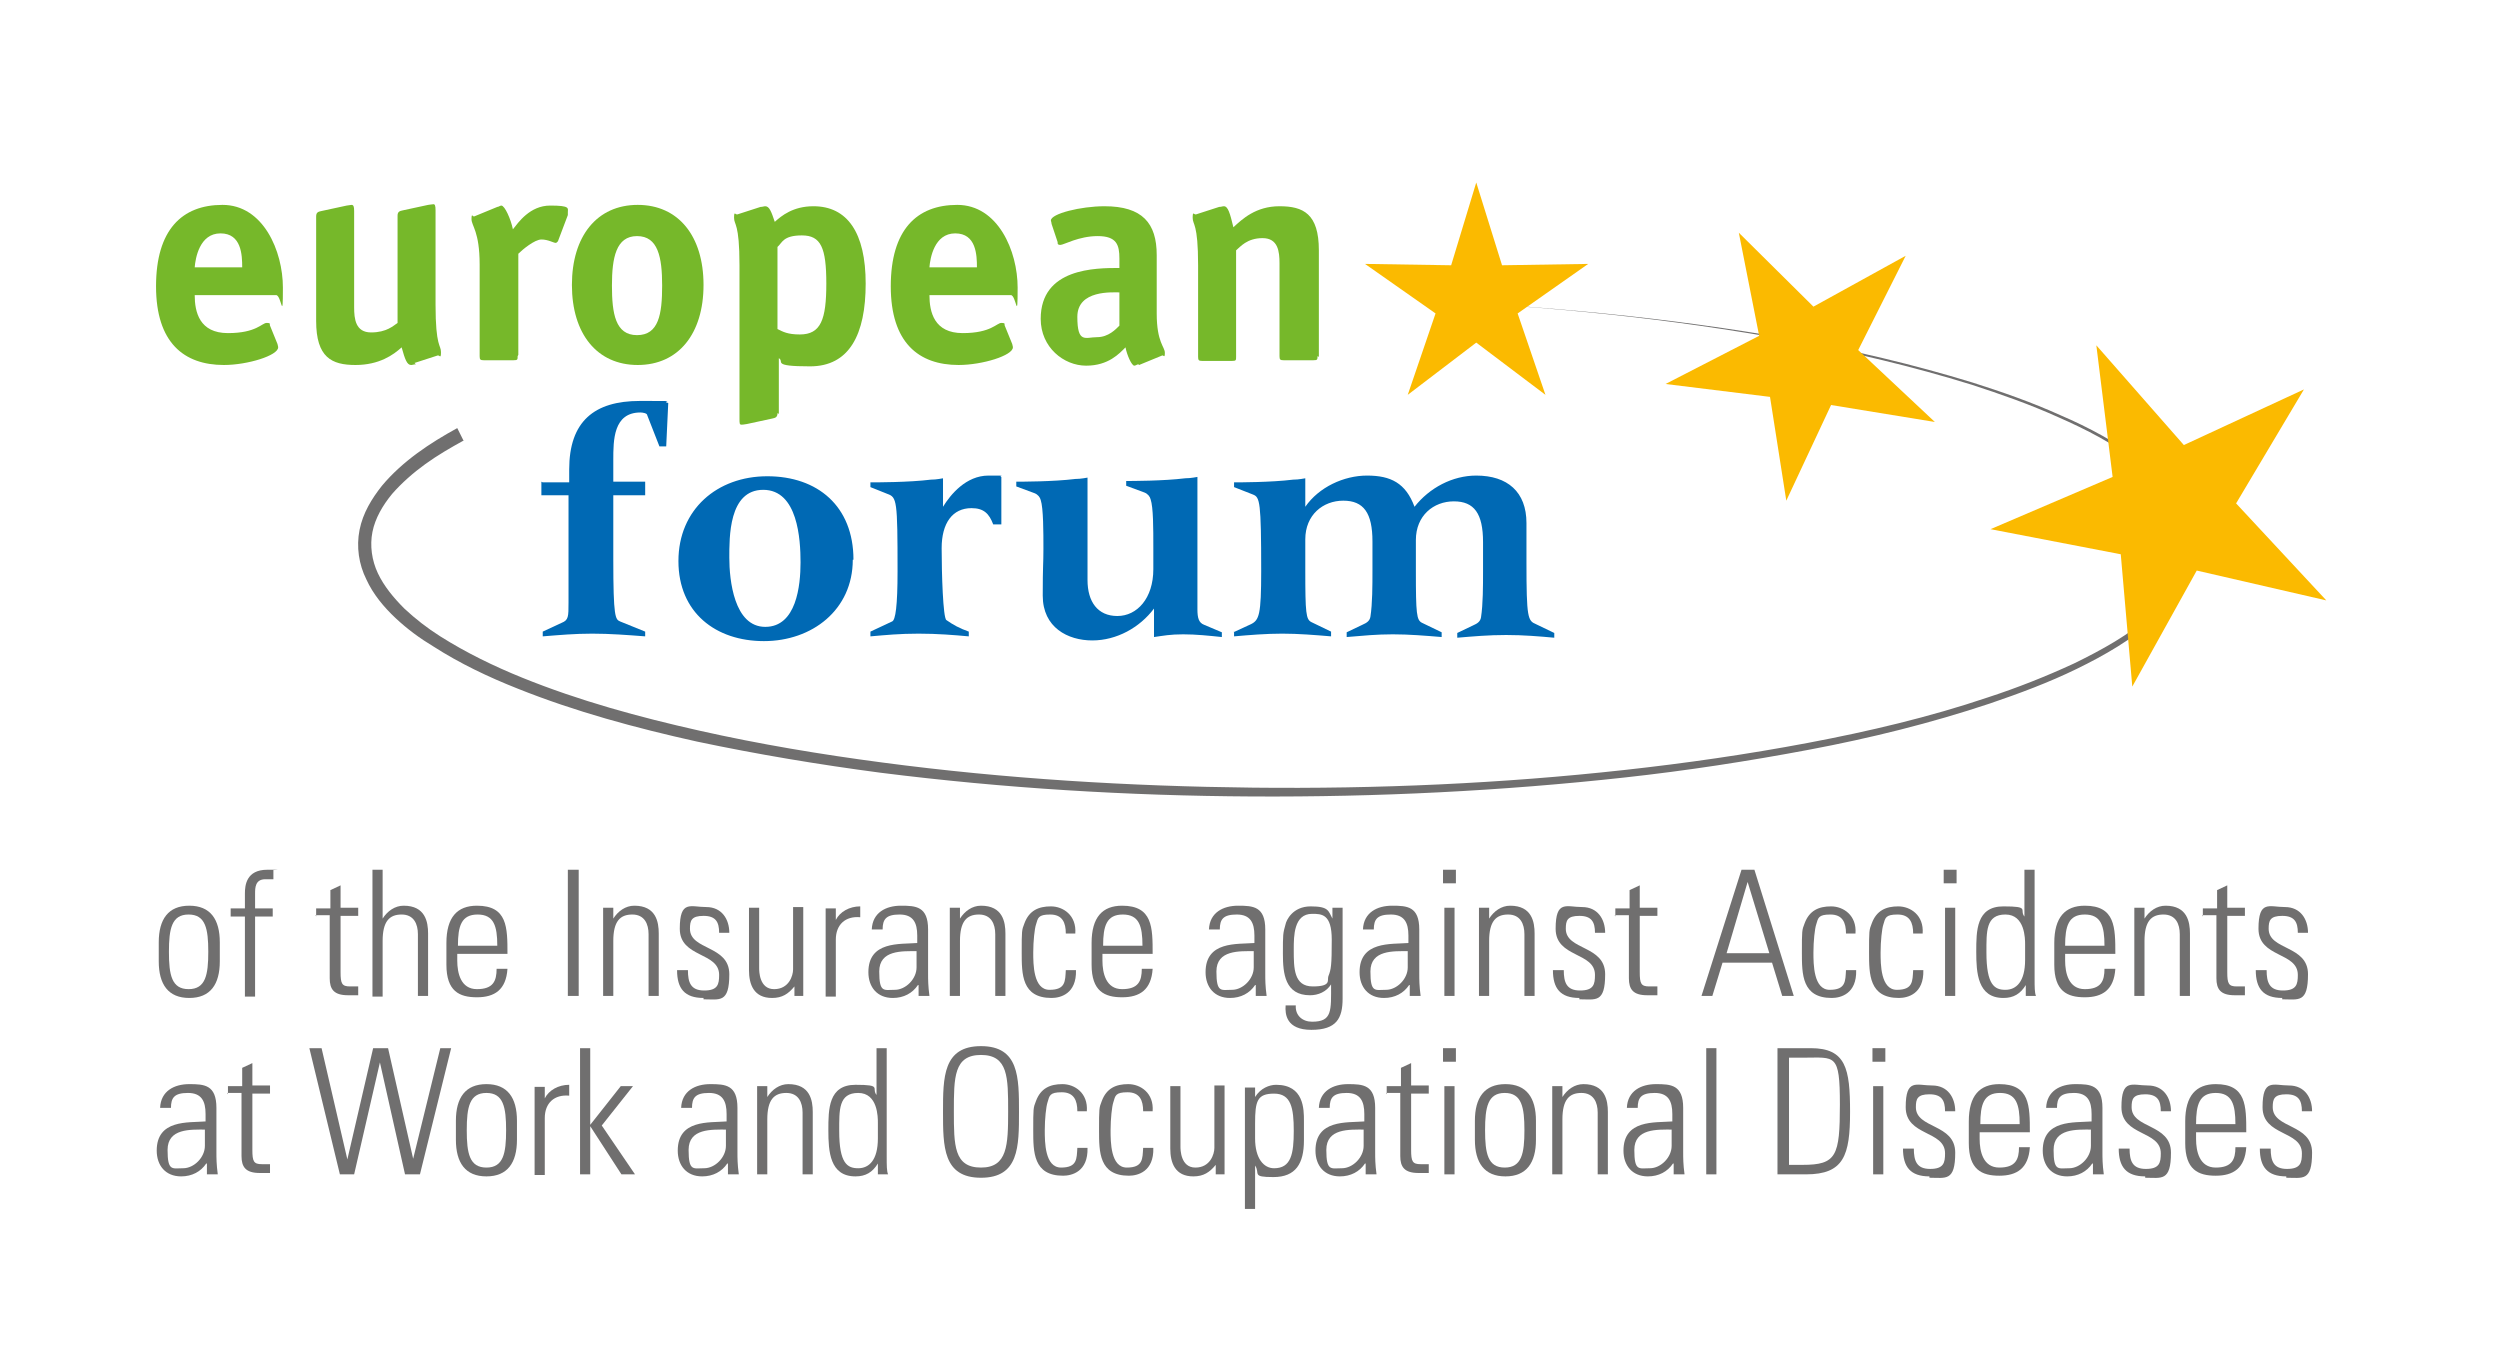 <?xml version="1.0" encoding="UTF-8"?>
<svg xmlns="http://www.w3.org/2000/svg" id="Ebene_1" version="1.1" viewBox="0 0 368.5 198.4">
  <defs>
    <style>
      .st0 {
        fill: #fbba00;
      }

      .st1 {
        fill: #0069b4;
      }

      .st2 {
        fill: #706f6f;
      }

      .st3 {
        fill: #76b82a;
      }

      .st4 {
        fill: none;
        stroke: #706f6f;
        stroke-miterlimit: 10;
        stroke-width: 2px;
      }
    </style>
  </defs>
  <path class="st2" d="M68.4,64.9c-2,1.1-3.9,2.2-5.7,3.5-1.8,1.3-3.5,2.8-4.9,4.4-1.4,1.7-2.5,3.6-2.9,5.6-.4,2-.1,4.2.8,6.1.9,1.9,2.3,3.6,3.9,5.2,1.6,1.5,3.4,2.9,5.3,4.1,3.8,2.4,7.9,4.4,12.1,6.1,8.4,3.4,17.2,5.8,26.1,7.8,8.9,2,17.9,3.5,27,4.7,18.1,2.4,36.4,3.5,54.6,3.7,18.3.2,36.6-.6,54.7-2.6,9.1-1,18.1-2.3,27.1-4,9-1.7,17.9-3.8,26.5-6.7,4.3-1.4,8.6-3.1,12.7-5,4.1-2,8.1-4.2,11.5-7.2,1.7-1.5,3.2-3.2,4.3-5.2,1.1-1.9,1.6-4.2,1.3-6.4-.3-2.2-1.3-4.3-2.7-6.1-1.4-1.8-3-3.4-4.9-4.7-3.6-2.8-7.7-4.9-11.8-6.7-4.2-1.9-8.5-3.4-12.8-4.8-8.7-2.7-17.6-4.8-26.6-6.5-18-3.3-36.2-5.1-54.5-5.9,18.3.8,36.5,2.5,54.6,5.7,9,1.6,17.9,3.7,26.7,6.4,4.4,1.4,8.7,2.9,12.9,4.8,4.2,1.8,8.3,4,12,6.8,1.8,1.4,3.6,2.9,5,4.8,1.4,1.8,2.5,4,2.8,6.3.3,2.3-.2,4.7-1.4,6.8-1.1,2.1-2.7,3.8-4.4,5.3-3.5,3.1-7.5,5.4-11.6,7.4-4.1,2-8.4,3.6-12.8,5.1-8.7,2.9-17.6,5.1-26.6,6.8-9,1.7-18.1,3.1-27.2,4.1-18.2,2-36.5,2.9-54.9,2.8-18.3-.1-36.6-1.2-54.8-3.5-9.1-1.2-18.1-2.7-27.1-4.6-9-2-17.9-4.4-26.4-7.8-4.3-1.7-8.5-3.7-12.4-6.2-2-1.2-3.9-2.6-5.6-4.2-1.7-1.6-3.3-3.5-4.3-5.7-1.1-2.2-1.5-4.8-1-7.3.5-2.5,1.8-4.6,3.3-6.5,1.5-1.8,3.3-3.4,5.2-4.8,1.9-1.4,3.9-2.6,5.9-3.7l.9,1.8Z"></path>
  <path class="st4" d="M127.5,130.3"></path>
  <g>
    <path class="st3" d="M40.9,50.7c0,.1.1.3.1.5,0,1.2-4.5,2.6-8,2.6-5.9,0-10-3.3-10-11.6s3.8-12,9.8-12,8.9,6.8,8.9,12.2-.2,1.1-1,1.1h-12c0,2.5.7,5.6,4.9,5.6s5-1.5,5.7-1.5.4.2.5.4l1.1,2.7ZM35.7,39.4c0-1.8-.1-5-3.2-5s-3.7,3.7-3.8,5h7Z"></path>
    <path class="st3" d="M61.3,53.7c-.3,0-.5.1-.7.1-.6,0-.9-.8-1.4-2.6-1.2,1.1-3.3,2.6-6.8,2.6s-5.8-1.1-5.8-6.5v-15.4c0-.6.3-.7.8-.8l3.7-.8c.1,0,.6-.1.7-.1.3,0,.4.2.4.9v14.2c0,1.7.2,3.7,2.5,3.7s3.3-1,3.9-1.4v-15.8c0-.6.3-.7.8-.8l3.7-.8c.1,0,.6-.1.8-.1s.3.2.3.9v13.9c0,6.3.8,5.9.8,7s-.2.4-.5.5l-3.4,1.1Z"></path>
    <path class="st3" d="M76.3,52.5c0,.5,0,.6-.6.6h-4.4c-.5,0-.6-.1-.6-.6v-13.5c0-4.9-1.2-5.7-1.2-6.7s.2-.3.4-.4l3.4-1.4c.2,0,.4-.2.6-.2.5,0,1.4,2,1.7,3.5.8-1,2.5-3.5,5.5-3.5s2.6.4,2.6,1,0,.4,0,.4l-1.4,3.7c0,.1-.2.4-.4.4-.3,0-1.1-.5-2.1-.5s-2.8,1.5-3.4,2.1v14.9Z"></path>
    <path class="st3" d="M94,53.8c-6,0-9.7-4.6-9.7-11.8s3.7-11.8,9.7-11.8,9.7,4.6,9.7,11.8-3.7,11.8-9.7,11.8ZM97.6,42.1c0-4.2-.6-7.3-3.7-7.3s-3.7,3.2-3.7,7.3.5,7.3,3.7,7.3,3.7-3.1,3.7-7.3Z"></path>
    <path class="st3" d="M114.6,60.9c0,.6-.3.7-.8.8l-3.7.8c-.1,0-.5.1-.8.1s-.3-.2-.3-.9v-22.6c0-6.3-.8-5.9-.8-7s.2-.4.5-.5l3.4-1.1c.3,0,.5-.1.7-.1.6,0,.9.8,1.4,2.3,1-.9,2.7-2.3,5.7-2.3,5,0,7.7,3.9,7.7,11.4s-2.4,12.2-8.2,12.2-3.7-.7-4.6-1.2v8.2ZM114.6,48.5c.8.4,1.5.8,3.3.8,3.1,0,3.9-2.2,3.9-7.5s-.8-7.1-3.6-7.1-2.9,1.1-3.6,1.7v12.1Z"></path>
    <path class="st3" d="M149.2,50.7c0,.1.1.3.1.5,0,1.2-4.5,2.6-8,2.6-5.9,0-10-3.3-10-11.6s3.8-12,9.8-12,8.9,6.8,8.9,12.2-.2,1.1-1,1.1h-12c0,2.5.7,5.6,4.9,5.6s5-1.5,5.7-1.5.4.2.5.4l1.1,2.7ZM144,39.4c0-1.8-.1-5-3.2-5s-3.7,3.7-3.8,5h7Z"></path>
    <path class="st3" d="M167.8,53.7c-.2,0-.4.2-.6.2-.4,0-1.1-1.6-1.3-2.7-.9.9-2.5,2.7-5.8,2.7s-6.7-2.7-6.7-6.9c0-7.5,8.1-7.5,11.6-7.5v-1.4c0-2-.4-3.3-3.2-3.3s-5,1.3-5.5,1.3-.4-.3-.4-.4l-.9-2.7c0-.2-.1-.4-.1-.5,0-1,4.4-2.1,7.9-2.1,5.6,0,7.7,2.5,7.7,7.2v8.6c0,4.3,1.2,4.9,1.2,5.8s-.2.3-.4.4l-3.4,1.4ZM165.1,43.1c-1.1,0-6.3-.4-6.3,3.6s1.2,3,2.9,3,2.8-1.2,3.3-1.7v-4.9Z"></path>
    <path class="st3" d="M194.2,52.5c0,.5,0,.6-.6.6h-4.4c-.5,0-.6-.1-.6-.6v-13.7c0-1.7-.2-3.7-2.5-3.7s-3.3,1.3-3.9,1.8v15.7c0,.5,0,.6-.6.6h-4.4c-.5,0-.6-.1-.6-.6v-13.5c0-6.3-.8-5.9-.8-7s.2-.4.5-.5l3.4-1.1c.3,0,.5-.1.7-.1.6,0,.9,1,1.4,3.1,1.3-1.2,3.3-3.1,6.8-3.1s5.8,1.1,5.8,6.5v15.7Z"></path>
  </g>
  <g>
    <path class="st1" d="M80,71.1h3.9v-1.9c0-7.1,3.7-10.1,10.4-10.1s2.8,0,4.2.3l-.3,6.4h-1l-1.8-4.6c0-.3-.7-.4-1-.4-4,0-4,4.1-4,7v3.2h4.7v2h-4.7v9.5c0,8.5.3,8.8,1,9.1l3.7,1.5v.7c-2.6-.2-5.2-.4-7.8-.4s-4.8.2-7.3.4v-.7l2.8-1.3c1-.4,1-.9,1-3v-15.8h-4v-2Z"></path>
    <path class="st1" d="M125.7,82.5c0,7.4-6,12-13.1,12s-12.6-4.2-12.6-11.8,5.7-12.5,13.1-12.5,12.7,4.4,12.7,12.3ZM107.5,82.2c0,3.3.7,10.2,5.3,10.2s5.2-6.1,5.2-9.5-.4-10.7-5.5-10.7-5,7-5,10.1Z"></path>
    <path class="st1" d="M147.7,77.3h-1.3c-.6-1.6-1.4-2.4-3.2-2.4-2.8,0-4.4,2.2-4.4,5.9s.2,10.3.7,10.6c1,.7,1.9,1.2,3.3,1.7v.7c-2.2-.2-4.6-.4-7.4-.4s-4.8.2-7.1.4v-.7l3.2-1.5c.5-.2.8-2.3.8-7.4,0-10.5-.1-10.9-1.5-11.4l-2.5-1v-.7c.9,0,5.7,0,8.9-.4.9,0,1.7-.2,1.8-.2v4.2c0,0,0,0,0,0,1.1-1.8,3.4-4.6,6.7-4.6s1.3,0,1.9.2v7Z"></path>
    <path class="st1" d="M176.5,89.8c0,1.3.2,2,1,2.3l2.6,1.1v.7c-1.9-.2-3.8-.4-5.7-.4s-2.9.2-4.3.4v-4.2c.1,0,0,0,0,0-2.1,2.8-5.5,4.7-9.1,4.7s-7.3-1.9-7.3-6.6.1-4.5.1-6.9,0-6-.4-7.2c-.1-.4-.4-.8-.9-1l-2.7-1v-.7c.7,0,5.5,0,8.7-.4.9,0,1.7-.2,1.8-.2,0,1.8,0,3.7,0,5.5v9.6c0,3.2,1.5,5.3,4.4,5.3s5.3-2.6,5.3-6.9v-3.1c0-3,0-6-.4-7.2-.1-.4-.4-.8-.9-1l-2.7-1v-.7c.7,0,5.5,0,8.7-.4.9,0,1.7-.2,1.8-.2,0,1.8,0,3.7,0,5.5v13.7Z"></path>
    <path class="st1" d="M181.8,93.2l2.6-1.2c1.2-.6,1.5-1.4,1.5-7.8,0-10.3-.2-10.9-1.2-11.3l-2.8-1.1v-.7c.7,0,5.5,0,8.7-.4.9,0,1.7-.2,1.8-.2v4.2c0,0,0,0,0,0,2-2.9,5.7-4.6,9.1-4.6,3.5,0,5.7,1.1,7,4.6,2.2-2.8,5.6-4.6,9.1-4.6,4.6,0,7.4,2.4,7.4,7s0,4.2,0,5.8c0,8.2.2,8.6,1.4,9.1l2.7,1.3v.7c-2.2-.2-4.5-.4-7.1-.4s-4.8.2-7.2.4v-.7l2.3-1.1c.7-.3,1.1-.6,1.2-1.2.3-1.9.3-4.7.3-6.7v-4.4c0-4.2-1.3-6-4.3-6s-5.6,2.1-5.6,5.7v4.6c0,6.3.1,7.2.9,7.6l2.9,1.4v.7c-2.4-.2-4.8-.4-7.2-.4s-4.4.2-6.8.4v-.7l2.3-1.1c.7-.3,1.1-.6,1.2-1.2.3-1.9.3-4.7.3-6.7v-4.4c0-4.2-1.3-6-4.3-6s-5.6,2.1-5.6,5.7v4.6c0,6.3.1,7.2.9,7.6l2.9,1.4v.7c-2.4-.2-4.8-.4-7.2-.4s-4.8.2-7.1.4v-.7Z"></path>
  </g>
  <polygon class="st0" points="217.6 26.9 221.4 39.1 234.1 38.9 223.7 46.2 227.8 58.2 217.6 50.5 207.5 58.2 211.6 46.2 201.2 38.9 213.9 39.1 217.6 26.9"></polygon>
  <polygon class="st0" points="256.3 34.3 267.3 45.2 280.9 37.7 273.9 51.6 285.2 62.2 269.9 59.7 263.3 73.8 260.9 58.5 245.5 56.6 259.3 49.5 256.3 34.3"></polygon>
  <polygon class="st0" points="309 50.9 321.9 65.6 339.6 57.4 329.6 74.2 342.9 88.5 323.8 84.1 314.3 101.2 312.6 81.7 293.4 78 311.4 70.3 309 50.9"></polygon>
  <g>
    <path class="st2" d="M23.4,141.7v-2.8c0-3.4,1.4-5.4,4.5-5.4s4.5,2,4.5,5.4v2.8c0,3.4-1.4,5.4-4.5,5.4s-4.5-2-4.5-5.4ZM24.9,140.3c0,3.4.4,5.5,2.9,5.5s2.9-2.1,2.9-5.5-.4-5.5-2.9-5.5-2.9,2.1-2.9,5.5Z"></path>
    <path class="st2" d="M36.1,135.1h-2.1v-1.2h2.1v-2.2c0-1.2.2-3.5,3.3-3.5s.5,0,.9.1v1.3h-1.2c-1.5,0-1.5,1.3-1.5,2.1v2.2h2.6v1.2h-2.6v11.8h-1.5v-11.8Z"></path>
    <path class="st2" d="M46.6,135.1v-1.2h2.1v-2.7l1.5-.7v3.3h2.6v1.2h-2.6v8.3c0,1.7.2,2.1,1.4,2.1s.9,0,1.2,0v1.3c-.5,0-1,0-1.5,0-2.1,0-2.7-.9-2.7-2.5v-9.3h-2.1Z"></path>
    <path class="st2" d="M54.9,146.8v-18.6h1.5v7.2h0c.7-1.1,1.8-1.9,3.1-1.9,3.2,0,3.6,2.4,3.6,4.1v9.2h-1.5v-9.1c0-1.5-.6-2.9-2.4-2.9s-2.8,1-2.8,3.9v8.2h-1.5Z"></path>
    <path class="st2" d="M67.4,140.6v1c0,1.8.5,4.2,2.9,4.2s2.9-1.2,2.9-3h1.6c-.2,3.1-1.9,4.2-4.5,4.2s-4.5-.9-4.5-4.8v-3.2c0-3.8,1.6-5.5,4.5-5.5,4.5,0,4.5,3.2,4.5,7.1h-7.4ZM73.3,139.4c0-2.9-.5-4.6-2.9-4.6s-2.9,1.7-2.9,4.6h5.9Z"></path>
    <path class="st2" d="M85.3,128.2v18.6h-1.6v-18.6h1.6Z"></path>
    <path class="st2" d="M90.4,146.8h-1.5v-13h1.5v1.6h0c.7-1.1,1.8-1.9,3.1-1.9,3.2,0,3.6,2.4,3.6,4.1v9.2h-1.5v-9.1c0-1.5-.6-2.9-2.4-2.9s-2.8,1-2.8,3.9v8.2Z"></path>
    <path class="st2" d="M103.7,147.1c-2.8,0-3.9-1.4-3.9-4.1h1.6c0,1.8.4,3,2.4,3s2.2-.9,2.2-2.3c0-3.4-5.8-2.5-5.8-6.8s1.6-3.2,3.9-3.2,3.4,1.8,3.4,3.8h-1.5c0-1.6-.5-2.5-2.3-2.5s-2,.7-2,1.9c0,3.2,5.8,2.4,5.8,6.7s-1.4,3.7-3.8,3.7Z"></path>
    <path class="st2" d="M118.4,133.8v13h-1.3v-1.4h0c-.9,1.1-1.8,1.7-3.3,1.7-2.7,0-3.4-2-3.4-4.1v-9.2h1.5v8.9c0,.4,0,3.1,2.2,3.1s2.8-2,2.8-2.9v-9.2h1.5Z"></path>
    <path class="st2" d="M123.2,135.6h0c.6-1.2,2-2,3.6-2v1.6c-2.2-.2-3.6,1.1-3.6,3.3v8.4h-1.5v-13h1.5v1.8Z"></path>
    <path class="st2" d="M135.3,145.2h0c-.8,1.2-2.1,1.9-3.7,1.9-2.3,0-3.6-1.6-3.6-3.8,0-4.6,4.6-4.1,7.2-4.3v-1.1c0-1.9-.6-3.1-2.6-3.1s-2.5.7-2.5,2.2h-1.6c.1-2.5,2.1-3.5,4.3-3.5s4,.1,4,3.5v6.5c0,.9,0,1.8.2,3.3h-1.6v-1.6ZM135.2,140.2c-2.2,0-5.6-.2-5.6,3s.7,2.7,2.3,2.7,3.2-1.6,3.2-3.3v-2.4Z"></path>
    <path class="st2" d="M141.5,146.8h-1.5v-13h1.5v1.6h0c.7-1.1,1.8-1.9,3.1-1.9,3.2,0,3.6,2.4,3.6,4.1v9.2h-1.5v-9.1c0-1.5-.6-2.9-2.4-2.9s-2.8,1-2.8,3.9v8.2Z"></path>
    <path class="st2" d="M157.1,137.6c0-1.6-.5-2.8-2.3-2.8s-1.8.5-2.1,1.5c-.2.6-.4,2.4-.4,4.1s0,5.5,2.4,5.5,2.3-1.3,2.4-2.9h1.5c.1,3.5-2.3,4.1-3.6,4.1-4.4,0-4.4-3.5-4.4-6.7s0-3.3.4-4.3c.7-1.9,2.1-2.5,3.9-2.5s3.8,1.3,3.6,4h-1.5Z"></path>
    <path class="st2" d="M162.5,140.6v1c0,1.8.5,4.2,2.9,4.2s2.9-1.2,2.9-3h1.6c-.2,3.1-1.9,4.2-4.5,4.2s-4.5-.9-4.5-4.8v-3.2c0-3.8,1.6-5.5,4.5-5.5,4.5,0,4.5,3.2,4.5,7.1h-7.4ZM168.4,139.4c0-2.9-.5-4.6-2.9-4.6s-2.9,1.7-2.9,4.6h5.9Z"></path>
    <path class="st2" d="M185,145.2h0c-.8,1.2-2.1,1.9-3.7,1.9-2.3,0-3.6-1.6-3.6-3.8,0-4.6,4.6-4.1,7.2-4.3v-1.1c0-1.9-.6-3.1-2.6-3.1s-2.5.7-2.5,2.2h-1.6c.1-2.5,2.1-3.5,4.3-3.5s4,.1,4,3.5v6.5c0,.9,0,1.8.2,3.3h-1.6v-1.6ZM184.9,140.2c-2.2,0-5.6-.2-5.6,3s.7,2.7,2.3,2.7,3.2-1.6,3.2-3.3v-2.4Z"></path>
    <path class="st2" d="M196.4,133.8h1.5c0,1.2,0,1.9,0,2.5v10.9c0,2.9-.9,4.6-4.6,4.6s-3.9-2.3-3.8-3.6h1.5c-.1,1.5,1,2.4,2.4,2.4,3,0,2.8-1.6,2.8-5.5h0c-.7,1.1-1.9,1.6-3.1,1.6-3.7,0-4-3.2-4-6.1s0-3,.4-4.4c.1-.5,1-2.6,3.7-2.6s2.6.7,3.2,1.8h0c0,0,0-1.6,0-1.6ZM190.7,140c0,2.7,0,5.4,2.8,5.4s2.1-.9,2.3-1.5c.4-1,.5-1.6.5-5.4s-1.5-3.8-2.9-3.8c-2.7,0-2.7,3.3-2.7,5.2Z"></path>
    <path class="st2" d="M207.7,145.2h0c-.8,1.2-2.1,1.9-3.7,1.9-2.3,0-3.6-1.6-3.6-3.8,0-4.6,4.6-4.1,7.2-4.3v-1.1c0-1.9-.6-3.1-2.6-3.1s-2.5.7-2.5,2.2h-1.6c.1-2.5,2.1-3.5,4.3-3.5s4,.1,4,3.5v6.5c0,.9,0,1.8.2,3.3h-1.6v-1.6ZM207.6,140.2c-2.2,0-5.6-.2-5.6,3s.7,2.7,2.3,2.7,3.2-1.6,3.2-3.3v-2.4Z"></path>
    <path class="st2" d="M212.7,130.2v-2h1.9v2h-1.9ZM212.9,146.8v-13h1.5v13h-1.5Z"></path>
    <path class="st2" d="M219.5,146.8h-1.5v-13h1.5v1.6h0c.7-1.1,1.8-1.9,3.1-1.9,3.2,0,3.6,2.4,3.6,4.1v9.2h-1.5v-9.1c0-1.5-.6-2.9-2.4-2.9s-2.8,1-2.8,3.9v8.2Z"></path>
    <path class="st2" d="M232.8,147.1c-2.8,0-3.9-1.4-3.9-4.1h1.6c0,1.8.4,3,2.4,3s2.2-.9,2.2-2.3c0-3.4-5.8-2.5-5.8-6.8s1.6-3.2,3.9-3.2,3.4,1.8,3.4,3.8h-1.5c0-1.6-.5-2.5-2.3-2.5s-2,.7-2,1.9c0,3.2,5.8,2.4,5.8,6.7s-1.4,3.7-3.8,3.7Z"></path>
    <path class="st2" d="M238.1,135.1v-1.2h2.1v-2.7l1.5-.7v3.3h2.6v1.2h-2.6v8.3c0,1.7.2,2.1,1.4,2.1s.9,0,1.2,0v1.3c-.5,0-1,0-1.5,0-2.1,0-2.7-.9-2.7-2.5v-9.3h-2.1Z"></path>
    <path class="st2" d="M258.6,128.2l5.8,18.6h-1.7l-1.5-4.9h-7.3l-1.5,4.9h-1.6l5.9-18.6h2ZM260.8,140.5l-3.2-10.5h0l-3.1,10.5h6.4Z"></path>
    <path class="st2" d="M272.1,137.6c0-1.6-.5-2.8-2.3-2.8s-1.8.5-2.1,1.5c-.2.6-.4,2.4-.4,4.1s0,5.5,2.4,5.5,2.3-1.3,2.4-2.9h1.5c.1,3.5-2.3,4.1-3.6,4.1-4.4,0-4.4-3.5-4.4-6.7s0-3.3.4-4.3c.7-1.9,2.1-2.5,3.9-2.5s3.8,1.3,3.6,4h-1.5Z"></path>
    <path class="st2" d="M282,137.6c0-1.6-.5-2.8-2.3-2.8s-1.8.5-2.1,1.5c-.2.6-.4,2.4-.4,4.1s0,5.5,2.4,5.5,2.3-1.3,2.4-2.9h1.5c.1,3.5-2.3,4.1-3.6,4.1-4.4,0-4.4-3.5-4.4-6.7s0-3.3.4-4.3c.7-1.9,2.1-2.5,3.9-2.5s3.8,1.3,3.6,4h-1.5Z"></path>
    <path class="st2" d="M286.5,130.2v-2h1.9v2h-1.9ZM286.7,146.8v-13h1.5v13h-1.5Z"></path>
    <path class="st2" d="M298.6,145.2h0c-.8,1.3-1.8,1.9-3.3,1.9-3.8,0-4-3.7-4-6.8s0-6.7,4-6.7,2.3.5,3.1,1.5h0s0-6.9,0-6.9h1.5v16c0,1.3,0,2.1.2,2.6h-1.5v-1.6ZM298.5,141.5v-2.3c0-.8,0-4.4-2.9-4.4s-2.8,2.5-2.8,5.6c0,4.8,1.2,5.5,2.8,5.5s2.9-1.2,2.9-4.4Z"></path>
    <path class="st2" d="M304.4,140.6v1c0,1.8.5,4.2,2.9,4.2s2.9-1.2,2.9-3h1.6c-.2,3.1-1.9,4.2-4.5,4.2s-4.5-.9-4.5-4.8v-3.2c0-3.8,1.6-5.5,4.5-5.5,4.5,0,4.5,3.2,4.5,7.1h-7.4ZM310.2,139.4c0-2.9-.5-4.6-2.9-4.6s-2.9,1.7-2.9,4.6h5.9Z"></path>
    <path class="st2" d="M316.1,146.8h-1.5v-13h1.5v1.6h0c.7-1.1,1.8-1.9,3.1-1.9,3.2,0,3.6,2.4,3.6,4.1v9.2h-1.5v-9.1c0-1.5-.6-2.9-2.4-2.9s-2.8,1-2.8,3.9v8.2Z"></path>
    <path class="st2" d="M324.7,135.1v-1.2h2.1v-2.7l1.5-.7v3.3h2.6v1.2h-2.6v8.3c0,1.7.2,2.1,1.4,2.1s.9,0,1.2,0v1.3c-.5,0-1,0-1.5,0-2.1,0-2.7-.9-2.7-2.5v-9.3h-2.1Z"></path>
    <path class="st2" d="M336.4,147.1c-2.8,0-3.9-1.4-3.9-4.1h1.6c0,1.8.4,3,2.4,3s2.2-.9,2.2-2.3c0-3.4-5.8-2.5-5.8-6.8s1.6-3.2,3.9-3.2,3.4,1.8,3.4,3.8h-1.5c0-1.6-.5-2.5-2.3-2.5s-2,.7-2,1.9c0,3.2,5.8,2.4,5.8,6.7s-1.4,3.7-3.8,3.7Z"></path>
    <path class="st2" d="M30.4,171.5h0c-.8,1.2-2.1,1.9-3.7,1.9-2.3,0-3.6-1.6-3.6-3.8,0-4.6,4.6-4.1,7.2-4.3v-1.1c0-1.9-.6-3.1-2.6-3.1s-2.5.7-2.5,2.2h-1.6c.1-2.5,2.1-3.5,4.3-3.5s4,.1,4,3.5v6.5c0,.9,0,1.8.2,3.3h-1.6v-1.6ZM30.3,166.5c-2.2,0-5.6-.2-5.6,3s.7,2.7,2.3,2.7,3.2-1.6,3.2-3.3v-2.4Z"></path>
    <path class="st2" d="M33.6,161.3v-1.2h2.1v-2.7l1.5-.7v3.3h2.6v1.2h-2.6v8.3c0,1.7.2,2.1,1.4,2.1s.9,0,1.2,0v1.3c-.5,0-1,0-1.5,0-2.1,0-2.7-.9-2.7-2.5v-9.3h-2.1Z"></path>
    <path class="st2" d="M55,154.5h2.2l3.7,16.3h0l4-16.3h1.6l-4.6,18.6h-2.2l-3.7-16.5h0l-3.8,16.5h-2.1l-4.5-18.6h1.8l3.8,16.4h0l3.8-16.4Z"></path>
    <path class="st2" d="M67.2,168v-2.8c0-3.4,1.4-5.4,4.5-5.4s4.5,2,4.5,5.4v2.8c0,3.4-1.4,5.4-4.5,5.4s-4.5-2-4.5-5.4ZM68.8,166.6c0,3.4.4,5.5,2.9,5.5s2.9-2.1,2.9-5.5-.4-5.5-2.9-5.5-2.9,2.1-2.9,5.5Z"></path>
    <path class="st2" d="M80.3,161.9h0c.6-1.2,2-2,3.6-2v1.6c-2.2-.2-3.6,1.1-3.6,3.3v8.4h-1.5v-13h1.5v1.8Z"></path>
    <path class="st2" d="M85.5,154.5h1.5v11.3h0l4.5-5.7h1.8l-4.6,5.8,4.9,7.2h-2l-4.6-7.1h0v7.1h-1.5v-18.6Z"></path>
    <path class="st2" d="M107.2,171.5h0c-.8,1.2-2.1,1.9-3.7,1.9-2.3,0-3.6-1.6-3.6-3.8,0-4.6,4.6-4.1,7.2-4.3v-1.1c0-1.9-.6-3.1-2.6-3.1s-2.5.7-2.5,2.2h-1.6c.1-2.5,2.1-3.5,4.3-3.5s4,.1,4,3.5v6.5c0,.9,0,1.8.2,3.3h-1.6v-1.6ZM107.1,166.5c-2.2,0-5.6-.2-5.6,3s.7,2.7,2.3,2.7,3.2-1.6,3.2-3.3v-2.4Z"></path>
    <path class="st2" d="M113.1,173.1h-1.5v-13h1.5v1.6h0c.7-1.1,1.8-1.9,3.1-1.9,3.2,0,3.6,2.4,3.6,4.1v9.2h-1.5v-9.1c0-1.5-.6-2.9-2.4-2.9s-2.8,1-2.8,3.9v8.2Z"></path>
    <path class="st2" d="M129.4,171.5h0c-.8,1.3-1.8,1.9-3.3,1.9-3.8,0-4-3.7-4-6.8s0-6.7,4-6.7,2.3.5,3.1,1.5h0s0-6.9,0-6.9h1.5v16c0,1.3,0,2.1.2,2.6h-1.5v-1.6ZM129.4,167.8v-2.3c0-.8,0-4.4-2.9-4.4s-2.8,2.5-2.8,5.6c0,4.8,1.2,5.5,2.8,5.5s2.9-1.2,2.9-4.4Z"></path>
    <path class="st2" d="M144.6,154.2c5.6,0,5.6,4.6,5.6,9.7s0,9.7-5.6,9.7-5.6-4.6-5.6-9.7,0-9.7,5.6-9.7ZM144.6,172.1c3.9,0,4-3.3,4-8.3s0-8.3-4-8.3-4,3.3-4,8.3,0,8.3,4,8.3Z"></path>
    <path class="st2" d="M158.8,163.8c0-1.6-.5-2.8-2.3-2.8s-1.8.5-2.1,1.5c-.2.6-.4,2.4-.4,4.1s0,5.5,2.4,5.5,2.3-1.3,2.4-2.9h1.5c.1,3.5-2.3,4.1-3.6,4.1-4.4,0-4.4-3.5-4.4-6.7s0-3.3.4-4.3c.7-1.9,2.1-2.5,3.9-2.5s3.8,1.3,3.6,4h-1.5Z"></path>
    <path class="st2" d="M168.5,163.8c0-1.6-.5-2.8-2.3-2.8s-1.8.5-2.1,1.5c-.2.6-.4,2.4-.4,4.1s0,5.5,2.4,5.5,2.3-1.3,2.4-2.9h1.5c.1,3.5-2.3,4.1-3.6,4.1-4.4,0-4.4-3.5-4.4-6.7s0-3.3.4-4.3c.7-1.9,2.1-2.5,3.9-2.5s3.8,1.3,3.6,4h-1.5Z"></path>
    <path class="st2" d="M180.5,160.1v13h-1.3v-1.4h0c-.9,1.1-1.8,1.7-3.3,1.7-2.7,0-3.4-2-3.4-4.1v-9.2h1.5v8.9c0,.4,0,3.1,2.2,3.1s2.8-2,2.8-2.9v-9.2h1.5Z"></path>
    <path class="st2" d="M185,161.7h0c.8-1.3,2.1-1.8,3.1-1.8,4.1,0,4.1,3.6,4.1,5.3v2.9c0,3.4-1.2,5.4-4.5,5.4s-1.9-.5-2.7-1.7h0s0,6.4,0,6.4h-1.5v-17.9h1.5v1.6ZM185,167.8c0,3,1.3,4.4,2.8,4.4,2.5,0,2.9-2.1,2.9-5.5s-.4-5.5-2.9-5.5-2.8,1.1-2.8,4.4v2.3Z"></path>
    <path class="st2" d="M201.2,171.5h0c-.8,1.2-2.1,1.9-3.7,1.9-2.3,0-3.6-1.6-3.6-3.8,0-4.6,4.6-4.1,7.2-4.3v-1.1c0-1.9-.6-3.1-2.6-3.1s-2.5.7-2.5,2.2h-1.6c.1-2.5,2.1-3.5,4.3-3.5s4,.1,4,3.5v6.5c0,.9,0,1.8.2,3.3h-1.6v-1.6ZM201.1,166.5c-2.2,0-5.6-.2-5.6,3s.7,2.7,2.3,2.7,3.2-1.6,3.2-3.3v-2.4Z"></path>
    <path class="st2" d="M204.4,161.3v-1.2h2.1v-2.7l1.5-.7v3.3h2.6v1.2h-2.6v8.3c0,1.7.2,2.1,1.4,2.1s.9,0,1.2,0v1.3c-.5,0-1,0-1.5,0-2.1,0-2.7-.9-2.7-2.5v-9.3h-2.1Z"></path>
    <path class="st2" d="M212.7,156.5v-2h1.9v2h-1.9ZM212.9,173.1v-13h1.5v13h-1.5Z"></path>
    <path class="st2" d="M217.4,168v-2.8c0-3.4,1.4-5.4,4.5-5.4s4.5,2,4.5,5.4v2.8c0,3.4-1.4,5.4-4.5,5.4s-4.5-2-4.5-5.4ZM218.9,166.6c0,3.4.4,5.5,2.9,5.5s2.9-2.1,2.9-5.5-.4-5.5-2.9-5.5-2.9,2.1-2.9,5.5Z"></path>
    <path class="st2" d="M230.3,173.1h-1.5v-13h1.5v1.6h0c.7-1.1,1.8-1.9,3.1-1.9,3.2,0,3.6,2.4,3.6,4.1v9.2h-1.5v-9.1c0-1.5-.6-2.9-2.4-2.9s-2.8,1-2.8,3.9v8.2Z"></path>
    <path class="st2" d="M246.6,171.5h0c-.8,1.2-2.1,1.9-3.7,1.9-2.3,0-3.6-1.6-3.6-3.8,0-4.6,4.6-4.1,7.2-4.3v-1.1c0-1.9-.6-3.1-2.6-3.1s-2.5.7-2.5,2.2h-1.6c.1-2.5,2.1-3.5,4.3-3.5s4,.1,4,3.5v6.5c0,.9,0,1.8.2,3.3h-1.6v-1.6ZM246.5,166.5c-2.2,0-5.6-.2-5.6,3s.7,2.7,2.3,2.7,3.2-1.6,3.2-3.3v-2.4Z"></path>
    <path class="st2" d="M251.5,173.1v-18.6h1.5v18.6h-1.5Z"></path>
    <path class="st2" d="M262,154.5h4.9c5.2,0,5.8,3,5.8,9.4s-.9,9.2-6.5,9.2h-4.2v-18.6ZM263.7,171.7h2c5,0,5.5-1.3,5.5-8.9s-.7-6.9-5.3-6.9h-2.2v15.8Z"></path>
    <path class="st2" d="M276,156.5v-2h1.9v2h-1.9ZM276.1,173.1v-13h1.5v13h-1.5Z"></path>
    <path class="st2" d="M284.4,173.4c-2.8,0-3.9-1.4-3.9-4.1h1.6c0,1.8.4,3,2.4,3s2.2-.9,2.2-2.3c0-3.4-5.8-2.5-5.8-6.8s1.6-3.2,3.9-3.2,3.4,1.8,3.4,3.8h-1.5c0-1.6-.5-2.5-2.3-2.5s-2,.7-2,1.9c0,3.2,5.8,2.4,5.8,6.7s-1.4,3.7-3.8,3.7Z"></path>
    <path class="st2" d="M291.8,166.9v1c0,1.8.5,4.2,2.9,4.2s2.9-1.2,2.9-3h1.6c-.2,3.1-1.9,4.2-4.5,4.2s-4.5-.9-4.5-4.8v-3.2c0-3.8,1.6-5.5,4.5-5.5,4.5,0,4.5,3.2,4.5,7.1h-7.4ZM297.7,165.7c0-2.9-.5-4.6-2.9-4.6s-2.9,1.7-2.9,4.6h5.9Z"></path>
    <path class="st2" d="M308.4,171.5h0c-.8,1.2-2.1,1.9-3.7,1.9-2.3,0-3.6-1.6-3.6-3.8,0-4.6,4.6-4.1,7.2-4.3v-1.1c0-1.9-.6-3.1-2.6-3.1s-2.5.7-2.5,2.2h-1.6c.1-2.5,2.1-3.5,4.3-3.5s4,.1,4,3.5v6.5c0,.9,0,1.8.2,3.3h-1.6v-1.6ZM308.3,166.5c-2.2,0-5.6-.2-5.6,3s.7,2.7,2.3,2.7,3.2-1.6,3.2-3.3v-2.4Z"></path>
    <path class="st2" d="M316.2,173.4c-2.8,0-3.9-1.4-3.9-4.1h1.6c0,1.8.4,3,2.4,3s2.2-.9,2.2-2.3c0-3.4-5.8-2.5-5.8-6.8s1.6-3.2,3.9-3.2,3.4,1.8,3.4,3.8h-1.5c0-1.6-.5-2.5-2.3-2.5s-2,.7-2,1.9c0,3.2,5.8,2.4,5.8,6.7s-1.4,3.7-3.8,3.7Z"></path>
    <path class="st2" d="M323.7,166.9v1c0,1.8.5,4.2,2.9,4.2s2.9-1.2,2.9-3h1.6c-.2,3.1-1.9,4.2-4.5,4.2s-4.5-.9-4.5-4.8v-3.2c0-3.8,1.6-5.5,4.5-5.5,4.5,0,4.5,3.2,4.5,7.1h-7.4ZM329.5,165.7c0-2.9-.5-4.6-2.9-4.6s-2.9,1.7-2.9,4.6h5.9Z"></path>
    <path class="st2" d="M337,173.4c-2.8,0-3.9-1.4-3.9-4.1h1.6c0,1.8.4,3,2.4,3s2.2-.9,2.2-2.3c0-3.4-5.8-2.5-5.8-6.8s1.6-3.2,3.9-3.2,3.4,1.8,3.4,3.8h-1.5c0-1.6-.5-2.5-2.3-2.5s-2,.7-2,1.9c0,3.2,5.8,2.4,5.8,6.7s-1.4,3.7-3.8,3.7Z"></path>
  </g>
</svg>
